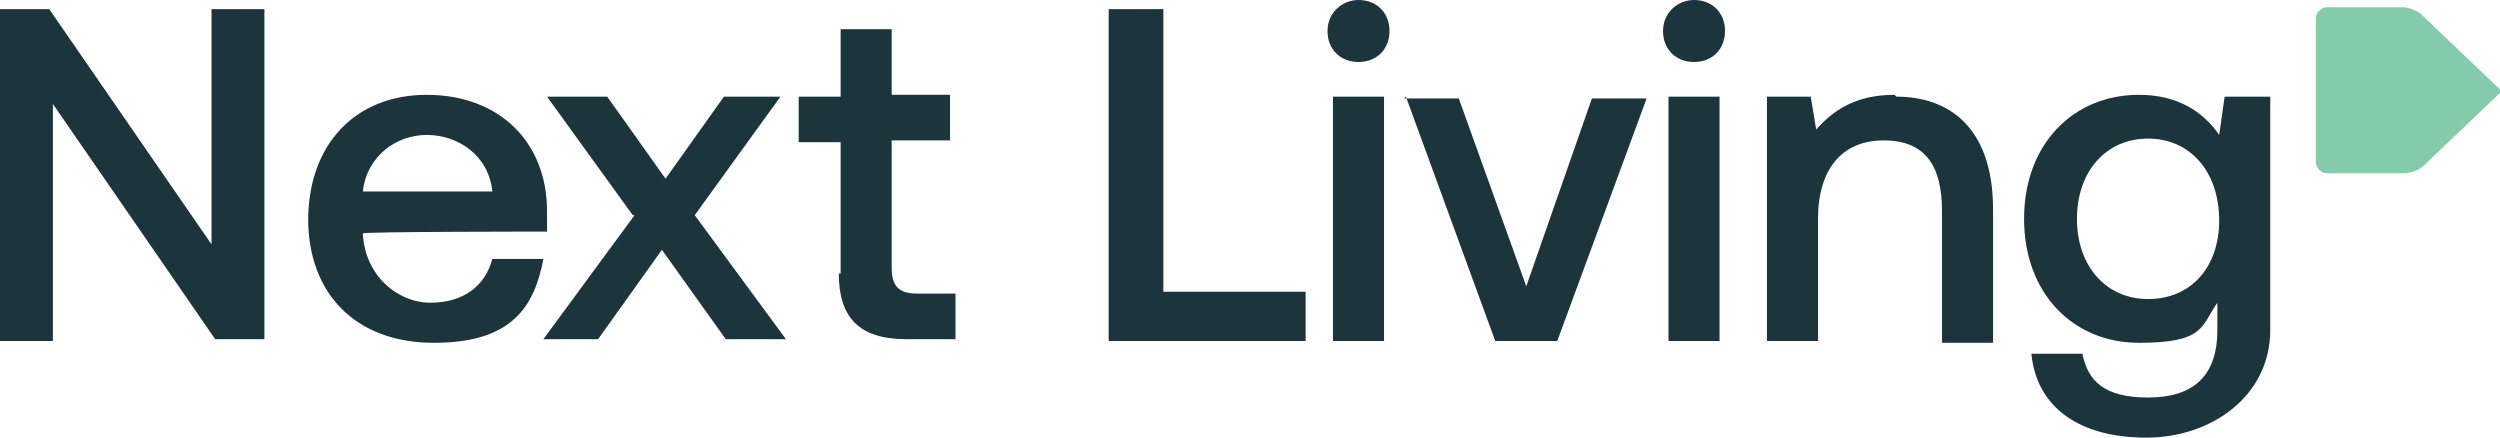 <?xml version="1.0" encoding="UTF-8"?>
<svg id="Layer_1" xmlns="http://www.w3.org/2000/svg" xmlns:xlink="http://www.w3.org/1999/xlink" version="1.1" viewBox="0 0 137.1 24">
  <!-- Generator: Adobe Illustrator 29.3.0, SVG Export Plug-In . SVG Version: 2.1.0 Build 146)  -->
  <defs>
    <style>
      .st0 {
        fill: #84cbab;
      }

      .st1 {
        fill: #1c353c;
      }
    </style>
  </defs>
  <path class="st0" d="M132.8.8c-.2-.2-.7-.4-1-.4h-4.2c-.3,0-.6.3-.6.6v7.9c0,.3.3.6.6.6h4.3c.3,0,.8-.2,1-.4l4.3-4.1-4.3-4.1Z"/>
  <path class="st1" d="M0,18.7h2.9V5.7l8.9,12.9h2.7V.5h-2.9v12.9L2.7.5H0v18.2ZM16.9,12c0,4.1,2.6,6.8,6.9,6.8s5.5-2,6-4.6h-2.8c-.4,1.5-1.6,2.4-3.4,2.4s-3.6-1.5-3.7-3.8h0c0-.1,10.1-.1,10.1-.1,0-.4,0-.7,0-1.1,0-3.9-2.7-6.4-6.6-6.4-3.9,0-6.5,2.7-6.5,6.9ZM19.9,10.5c.2-1.9,1.8-3.1,3.5-3.1s3.4,1.1,3.6,3.1h-7.2ZM34.8,11.8l-5,6.8h3l3.5-4.9,3.5,4.9h3.3l-5-6.8,4.7-6.5h-3.1l-3.2,4.5-3.2-4.5h-3.3l4.7,6.5ZM46,15c0,2.4,1.1,3.6,3.7,3.6h2.7v-2.5h-2.1c-1,0-1.4-.4-1.4-1.4v-7h3.2v-2.5h-3.2V1.6h-2.8v3.7h-2.3v2.5h2.3v7.2h0ZM60.8,18.7h10.8v-2.7h-7.8V.5h-3s0,18.2,0,18.2ZM74.5,0c-.9,0-1.7.7-1.7,1.7s.7,1.7,1.7,1.7,1.7-.7,1.7-1.7c0-1-.7-1.7-1.7-1.7ZM73.1,5.3v13.4h2.8V5.3h-2.8ZM77.1,5.3l4.9,13.4h3.4l4.9-13.3h-3l-3.6,10.3-3.7-10.3h-3ZM92.9,0c-.9,0-1.7.7-1.7,1.7s.7,1.7,1.7,1.7,1.7-.7,1.7-1.7-.7-1.7-1.7-1.7ZM91.5,5.3v13.4h2.8V5.3h-2.8ZM103.9,5.2c-2.2,0-3.4.9-4.3,1.9l-.3-1.8h-2.4v13.4h2.8v-6.7c0-2.7,1.3-4.3,3.6-4.3s3.2,1.4,3.2,3.9v7.2h2.8v-7.3c0-4.6-2.5-6.2-5.3-6.2ZM122,5.3l-.3,2.1c-.9-1.3-2.3-2.2-4.4-2.2-3.6,0-6.3,2.7-6.3,6.8s2.7,6.8,6.3,6.8,3.4-.9,4.3-2.2v1.5c0,2.6-1.4,3.7-3.8,3.7s-3.3-.9-3.6-2.4h-2.8c.3,3,2.7,4.6,6.3,4.6s6.8-2.3,6.8-5.9V5.3h-2.4ZM117.8,16.4c-2.3,0-3.9-1.8-3.9-4.4s1.6-4.4,3.9-4.4,3.9,1.8,3.9,4.5c0,2.5-1.5,4.3-3.9,4.3Z"/>
</svg>